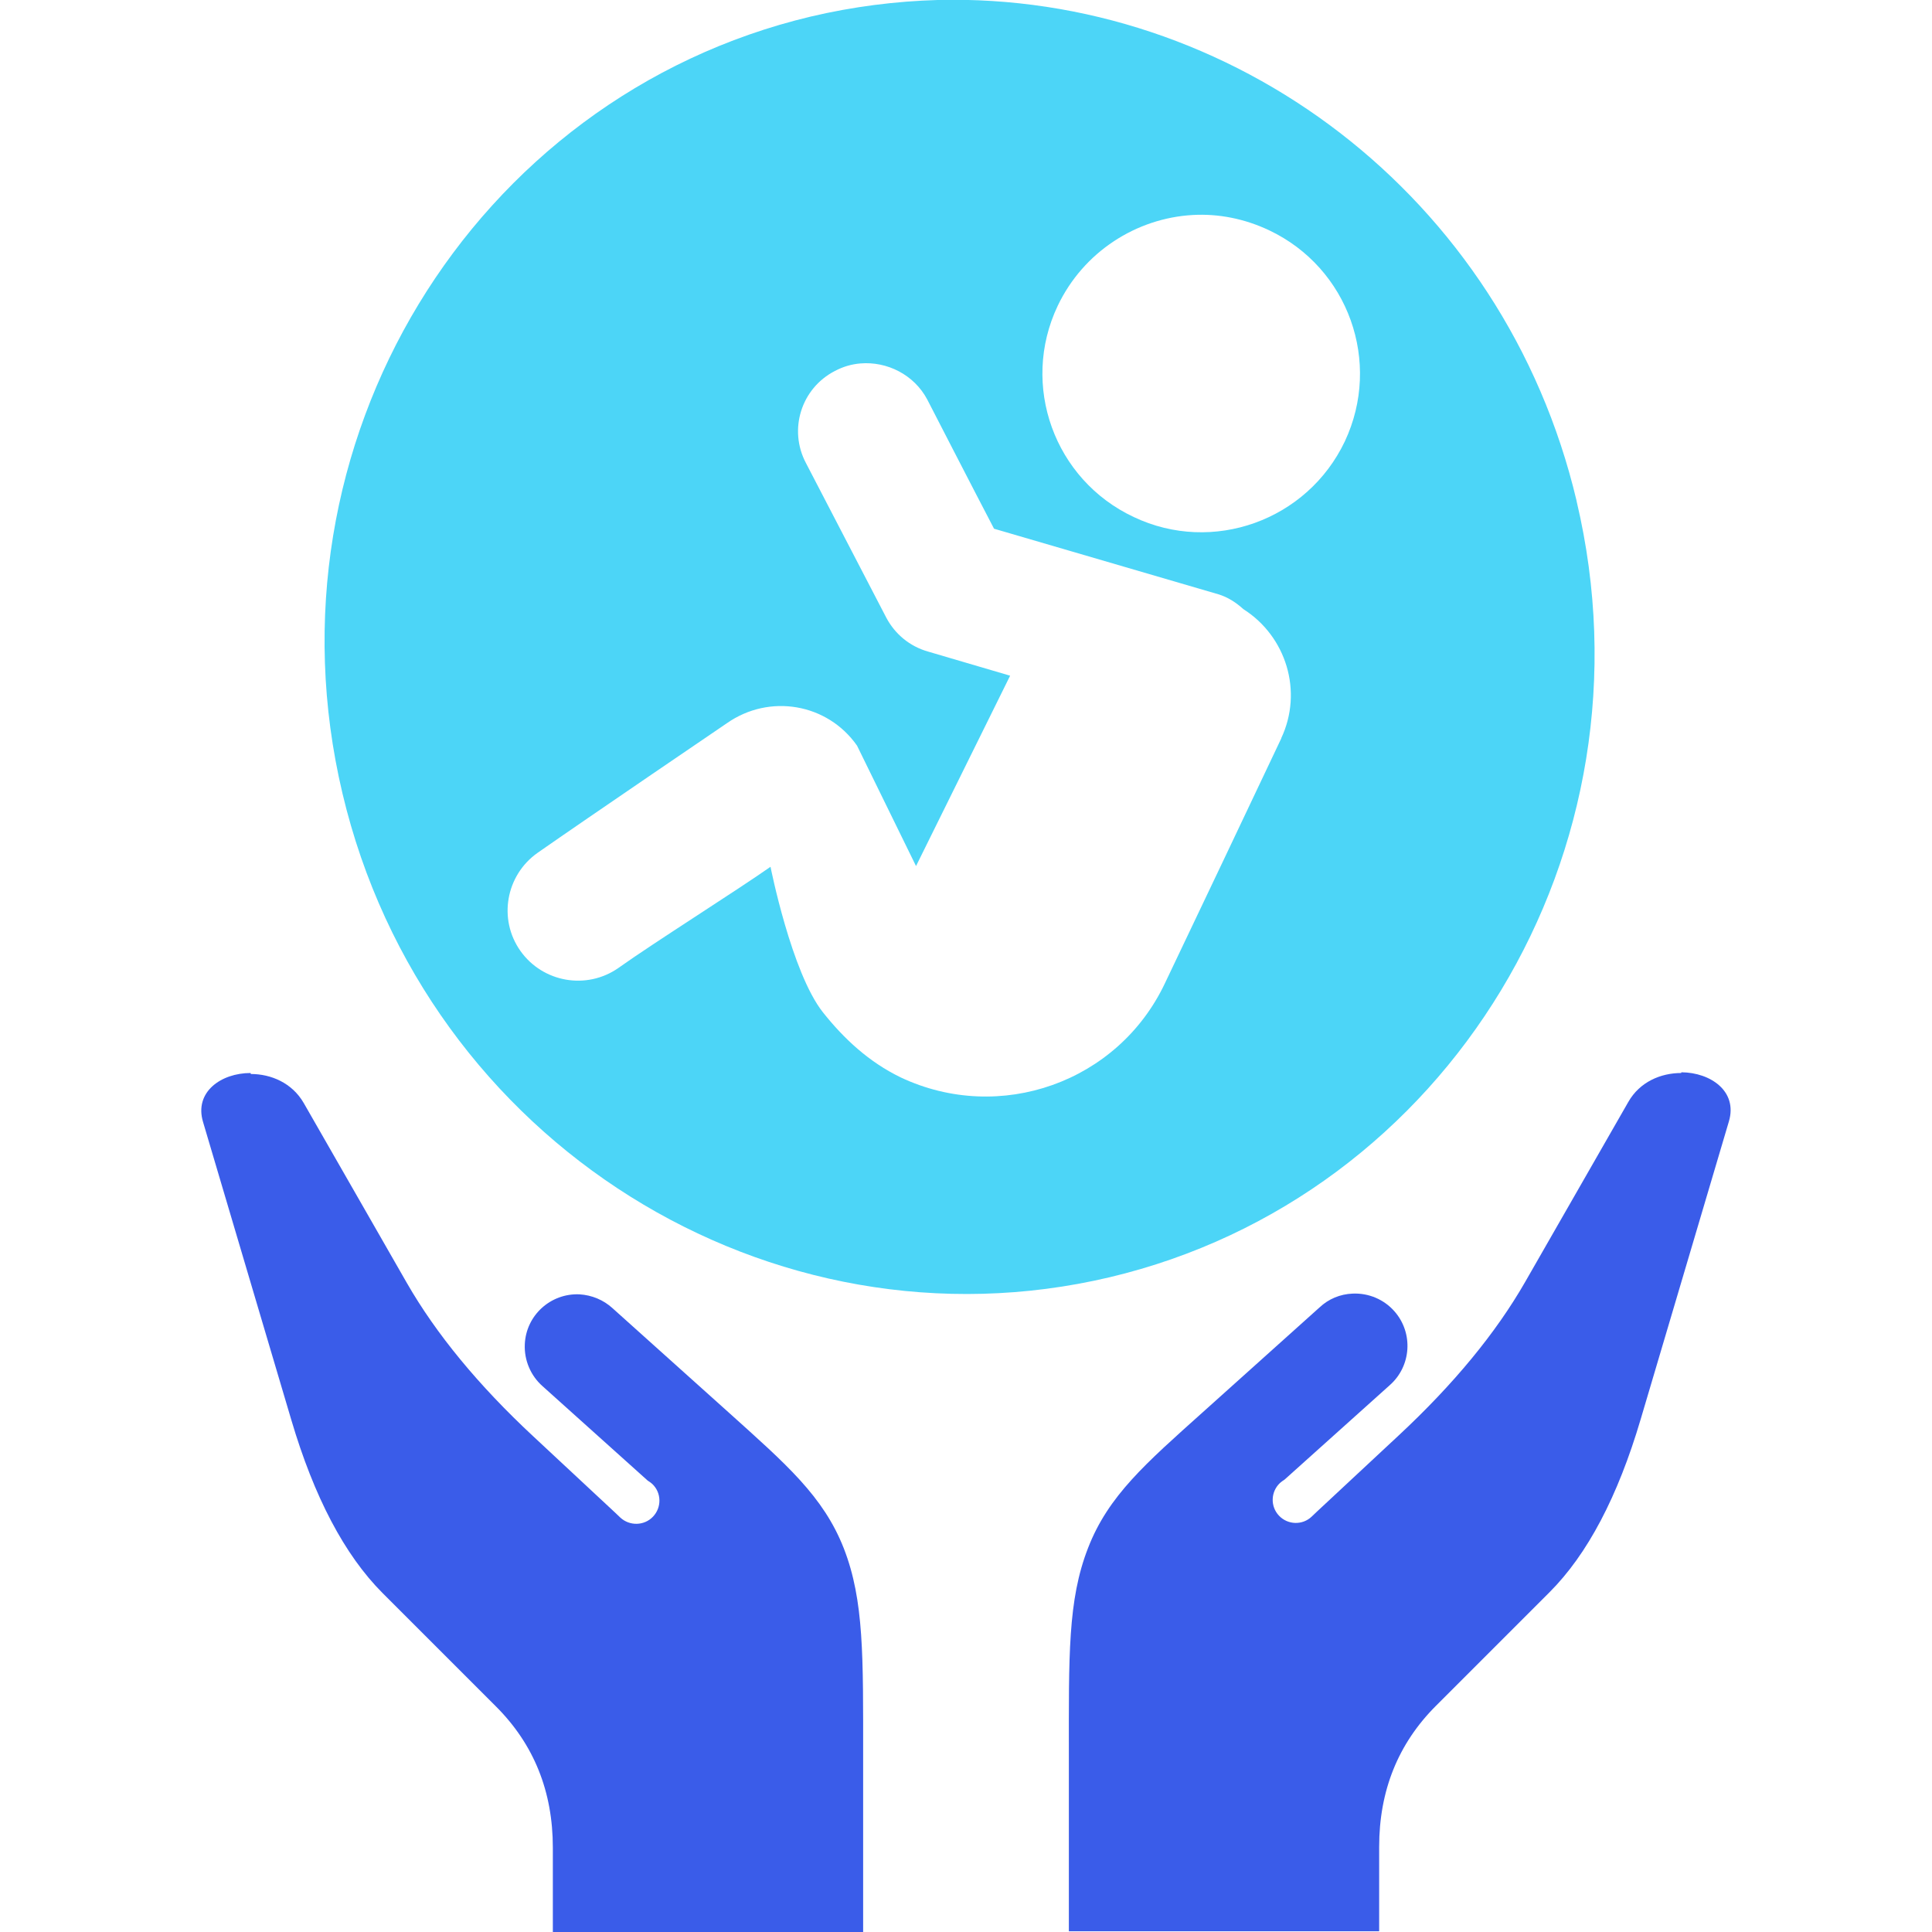 <svg width="88" height="88" viewBox="0 0 88 88" fill="none" xmlns="http://www.w3.org/2000/svg">
<g clip-path="url(#clip0_2416_42336)">
<path d="M71.812 22.816C68.515 8.882 56.08 -0.344 42.701 3.9861e-06C40.791 0.056 38.859 0.3 36.928 0.755C21.528 4.419 11.824 20.207 15.599 36.139C19.374 52.072 35.129 61.82 50.539 58.178C65.95 54.525 75.587 38.76 71.812 22.827V22.816ZM58.367 33.619C57.656 35.129 53.837 43.167 53.06 44.788C50.928 49.296 45.543 51.206 41.025 49.074C39.559 48.363 38.426 47.297 37.483 46.109C36.05 44.3 35.096 39.481 35.096 39.481C33.597 40.536 29.755 42.956 28.168 44.089C26.724 45.099 24.726 44.755 23.704 43.312C22.683 41.868 23.038 39.87 24.482 38.848C26.769 37.25 33.108 32.942 33.108 32.942C35.04 31.587 37.683 32.031 39.037 33.963L41.724 39.448L46.01 30.777L42.268 29.677C41.446 29.444 40.769 28.889 40.369 28.134L36.706 21.084C35.906 19.563 36.495 17.687 38.027 16.898C38.404 16.698 38.793 16.587 39.193 16.554C40.403 16.454 41.635 17.065 42.235 18.197C42.235 18.197 44.422 22.45 45.277 24.082C47.297 24.67 55.491 27.068 55.491 27.068C55.935 27.202 56.302 27.446 56.635 27.746C58.578 28.978 59.366 31.487 58.356 33.63L58.367 33.619ZM61.254 20.107C59.544 23.704 55.236 25.259 51.639 23.549C48.019 21.85 46.465 17.542 48.175 13.934C49.352 11.458 51.772 9.937 54.325 9.793C55.491 9.726 56.69 9.959 57.812 10.492C61.42 12.202 62.952 16.499 61.254 20.107Z" fill="#4CD5F7"/>
<path fill-rule="evenodd" clip-rule="evenodd" d="M11.414 48.874C10.07 48.874 8.838 49.74 9.249 51.106L11.702 59.388L13.268 64.673C14.311 68.197 15.695 70.824 17.42 72.556L20.007 75.143L22.594 77.73C24.319 79.455 25.181 81.597 25.181 84.159V88H39.315V80.017C39.315 75.443 39.359 72.911 38.438 70.535C37.505 68.148 35.795 66.683 33.219 64.362L27.901 59.588C27.49 59.211 26.957 58.989 26.391 58.955C25.081 58.9 23.96 59.91 23.904 61.231C23.871 61.953 24.171 62.664 24.715 63.141L29.5 67.438C29.578 67.482 29.644 67.538 29.711 67.593C30.133 67.993 30.144 68.659 29.744 69.081C29.344 69.503 28.678 69.514 28.256 69.125L28.023 68.903L24.282 65.417C21.787 63.093 19.87 60.765 18.53 58.434L16.532 54.947L13.834 50.24C13.301 49.318 12.335 48.919 11.425 48.919L11.414 48.874Z" fill="#3A5CE9"/>
<path fill-rule="evenodd" clip-rule="evenodd" d="M76.575 48.874C75.654 48.874 74.688 49.274 74.166 50.195L71.468 54.903L69.47 58.389C68.137 60.713 66.22 63.041 63.718 65.373L59.977 68.859L59.744 69.081C59.322 69.481 58.656 69.459 58.256 69.037C57.856 68.615 57.878 67.948 58.3 67.549C58.367 67.493 58.434 67.438 58.511 67.393L63.297 63.097C64.285 62.231 64.385 60.721 63.519 59.733C63.041 59.188 62.342 58.889 61.609 58.922C61.043 58.944 60.51 59.166 60.099 59.555L54.781 64.329C52.194 66.65 50.484 68.126 49.562 70.502C48.63 72.889 48.685 75.421 48.685 79.984V87.967H62.819V84.125C62.819 81.564 63.681 79.421 65.406 77.697L67.993 75.11L70.58 72.523C72.305 70.798 73.689 68.171 74.732 64.64L76.298 59.355L78.751 51.072C79.151 49.707 77.919 48.852 76.586 48.841L76.575 48.874Z" fill="#3A5CE9"/>
</g>
<defs>
<clipPath id="clip0_2416_42336">
<rect width="69.658" height="88" fill="white" transform="translate(9.171)"/>
</clipPath>
</defs>
</svg>
